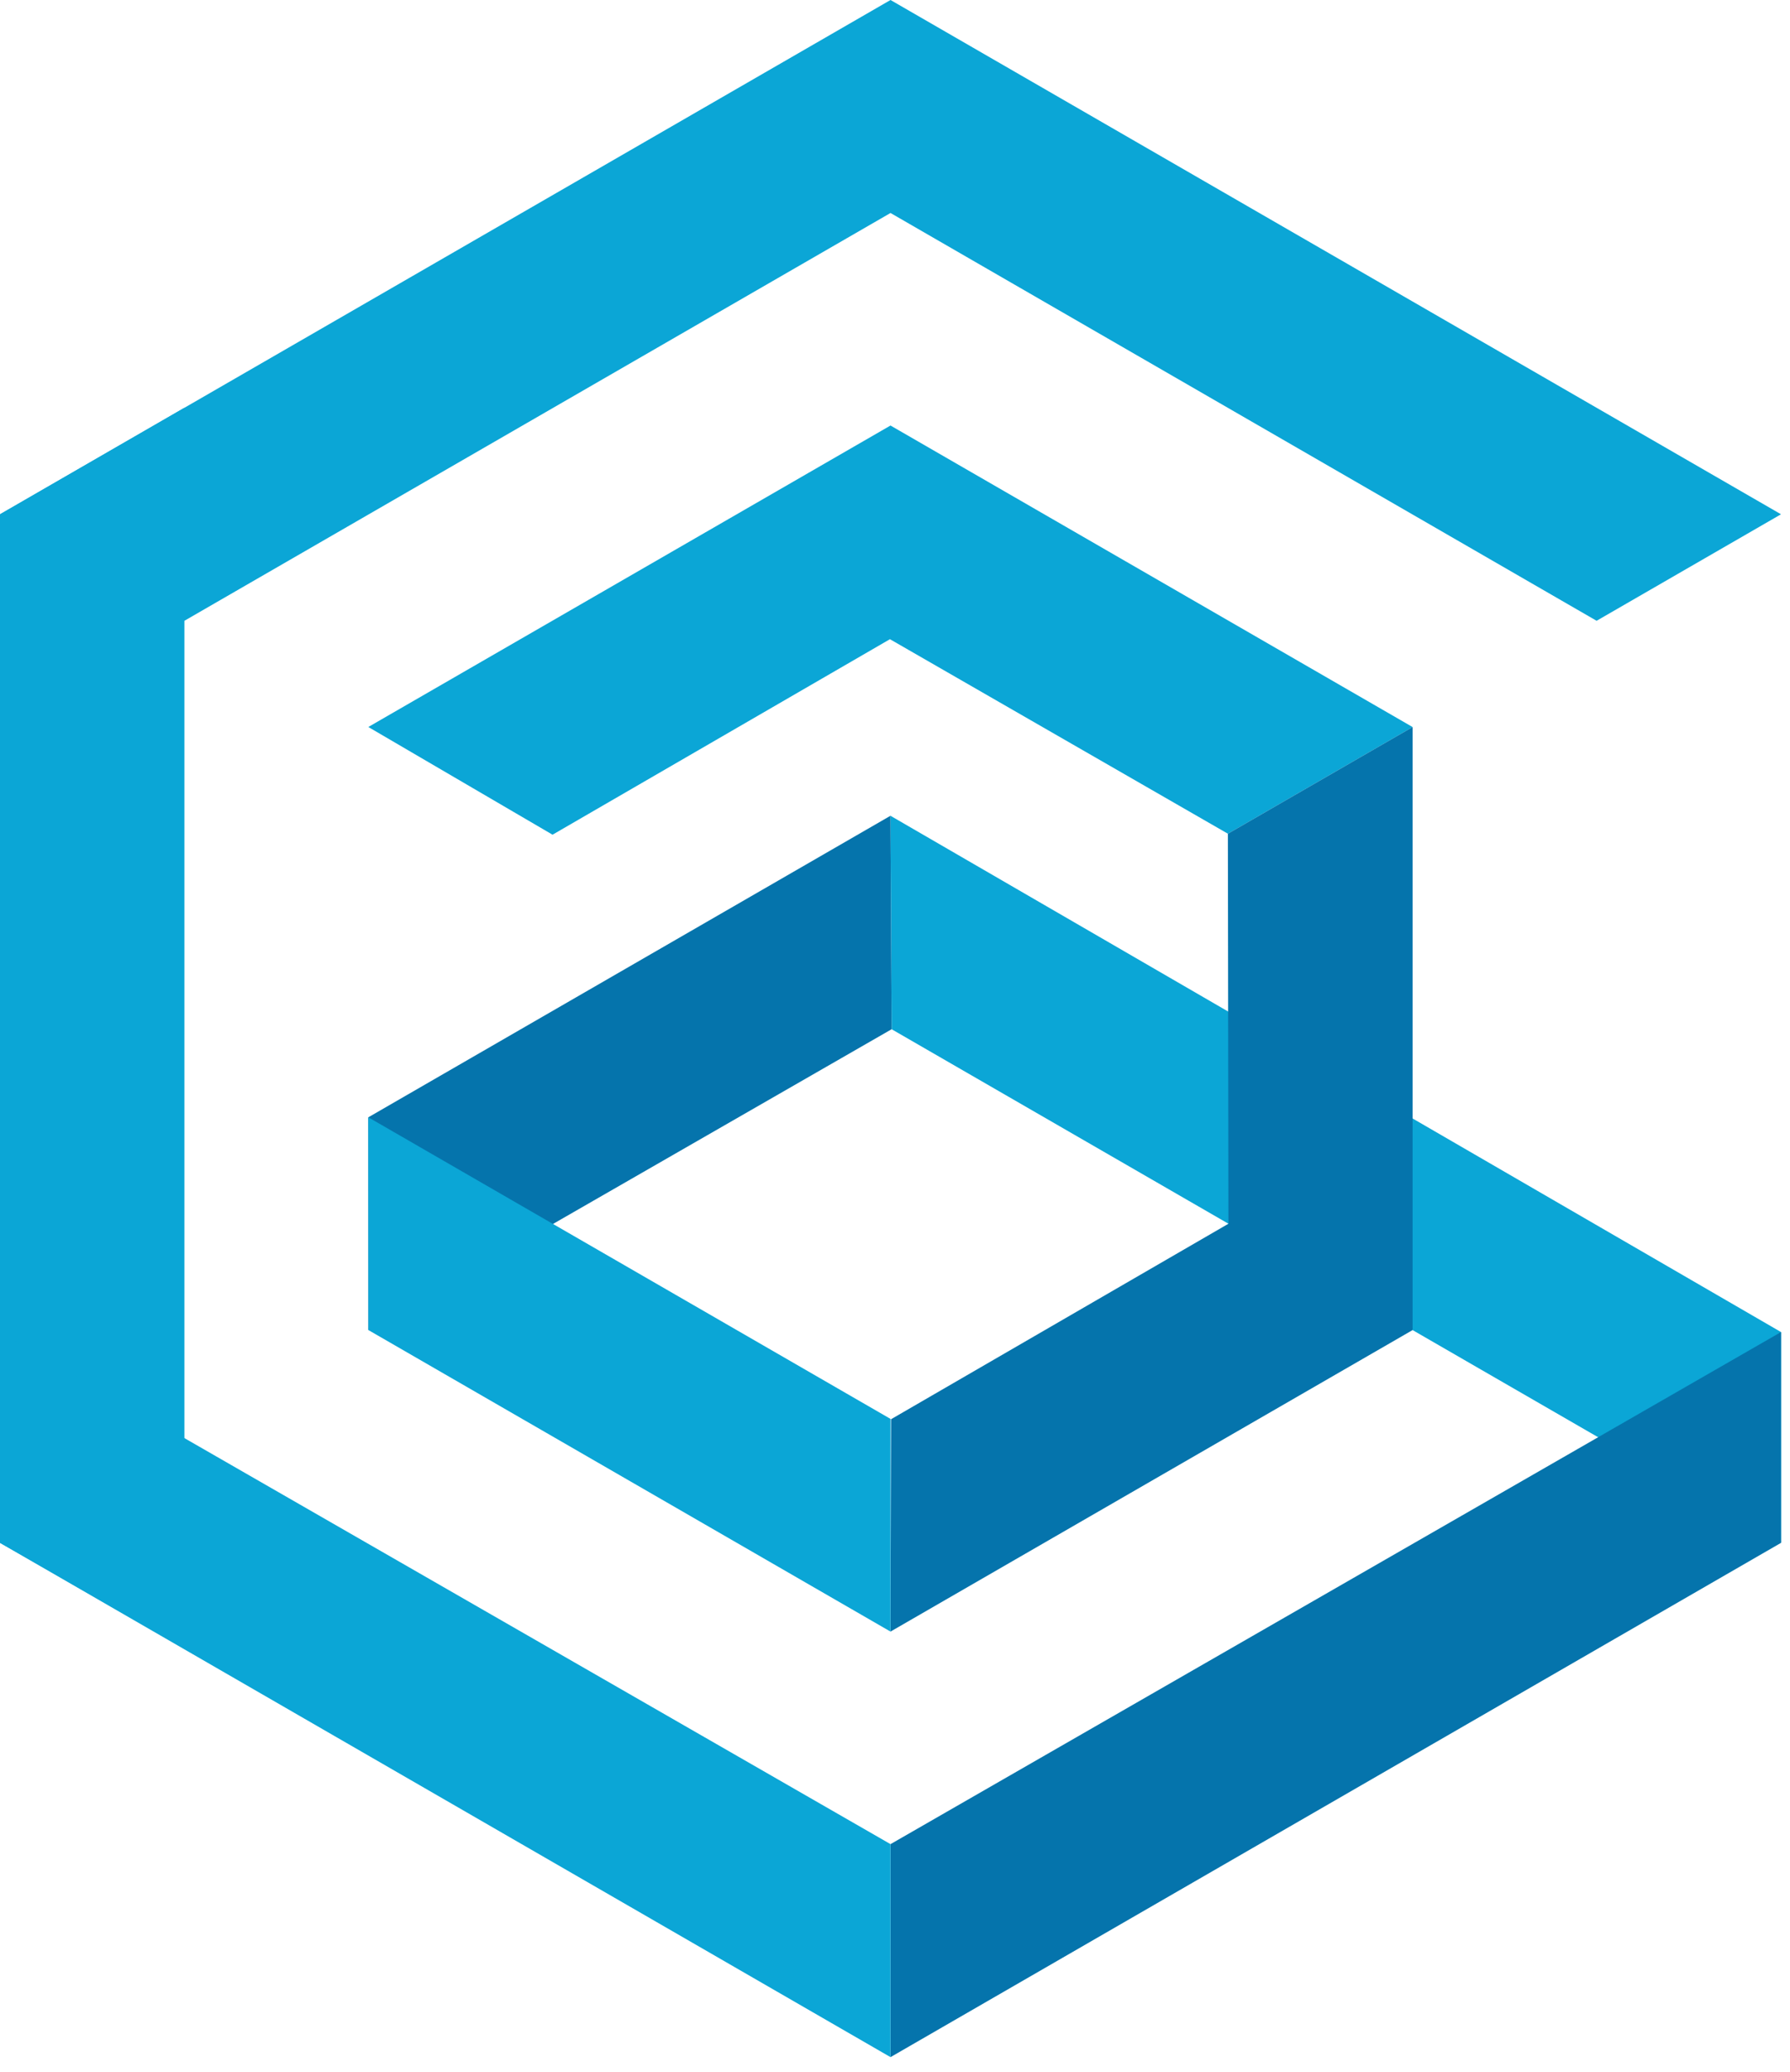 <?xml version="1.0" encoding="UTF-8" standalone="no"?><!DOCTYPE svg PUBLIC "-//W3C//DTD SVG 1.1//EN" "http://www.w3.org/Graphics/SVG/1.1/DTD/svg11.dtd"><svg width="100%" height="100%" viewBox="0 0 89 103" version="1.1" xmlns="http://www.w3.org/2000/svg" xmlns:xlink="http://www.w3.org/1999/xlink" xml:space="preserve" xmlns:serif="http://www.serif.com/" style="fill-rule:evenodd;clip-rule:evenodd;stroke-linejoin:round;stroke-miterlimit:1.414;"><path d="M44.274,40.548l0.059,10.611l44.22,25.53l0,-10.478l-44.279,-25.663Z" style="fill:#0ba6d6;fill-rule:nonzero;"/><path d="M0,25.563l44.277,-25.563l44.276,25.563l-9.169,5.294l-35.107,-20.27l-35.108,20.27l-9.169,-5.294Z" style="fill:#0ba6d6;fill-rule:nonzero;"/><path d="M18.313,36.136l9.16,5.354l16.775,-9.718l16.804,9.669l9.184,-5.302l-25.96,-14.988l-25.963,14.985Z" style="fill:#0ba6d6;fill-rule:nonzero;"/><path d="M18.313,55.537l25.961,-14.988l0.058,10.61l-26.015,14.955l-0.004,-10.577Z" style="fill:#0574ac;fill-rule:nonzero;"/><path d="M61.051,41.441l9.184,-5.302l0,29.974l-25.959,14.987l0.028,-10.556l16.775,-9.717l-0.028,-19.386Z" style="fill:#0574ac;fill-rule:nonzero;"/><path d="M44.277,91.665l44.277,-25.454l0,10.478l-44.277,25.563l0,-10.587Z" style="fill:#0574ac;fill-rule:nonzero;"/><path d="M0,25.563l9.169,-5.294l0,61.658l-9.169,-5.238l0,-51.126Z" style="fill:#0ba6d6;fill-rule:nonzero;"/><path d="M0,76.689l0,-10.478l44.277,25.454l0,10.587l-44.277,-25.563Z" style="fill:#0ba6d6;fill-rule:nonzero;"/><path d="M44.277,70.528l0,10.572l-25.959,-14.987l-0.004,-10.576l25.963,14.991Z" style="fill:#0ba6d6;fill-rule:nonzero;"/></svg>